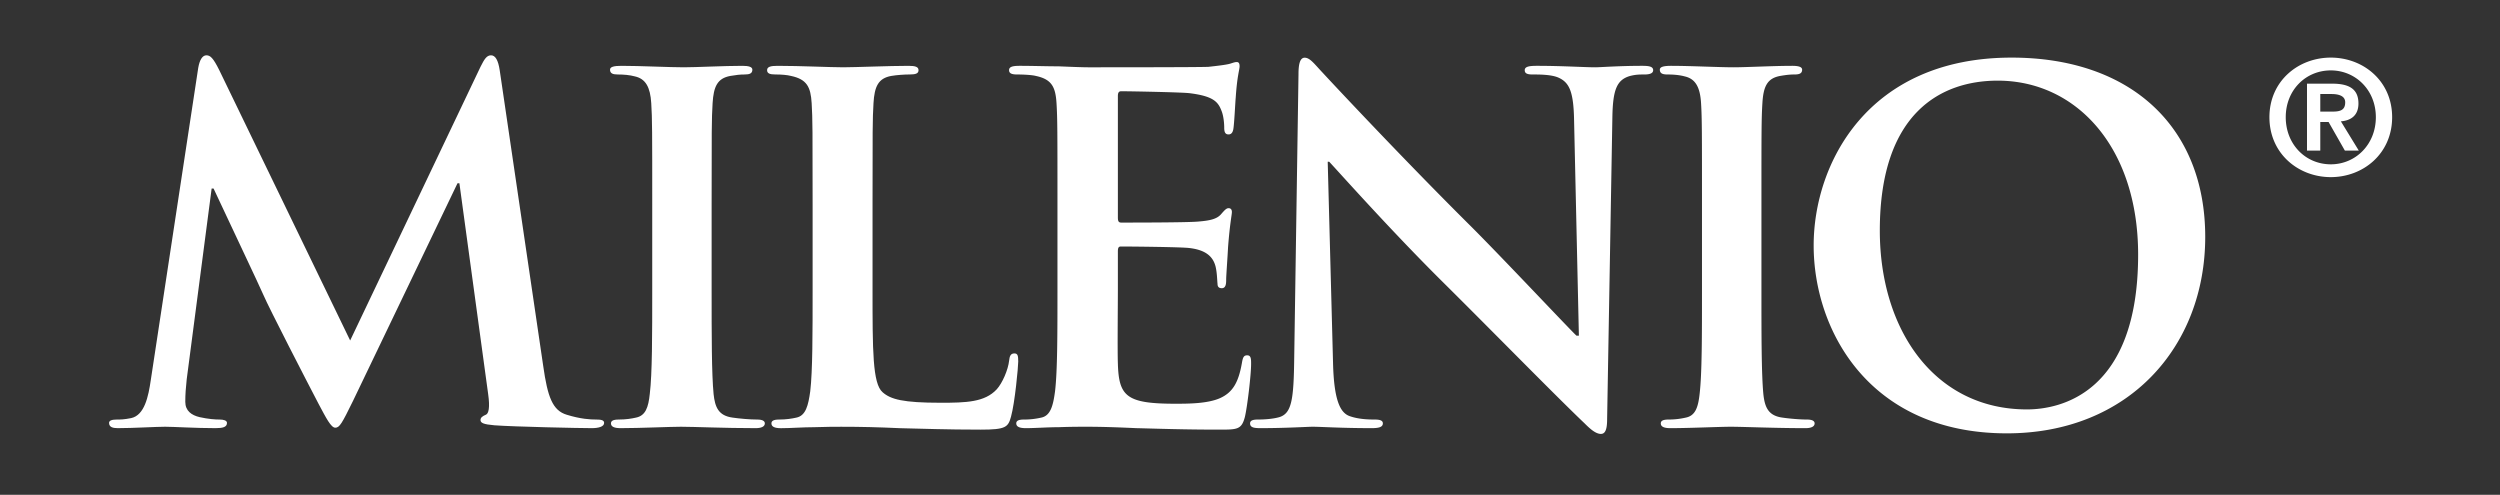 <svg xmlns="http://www.w3.org/2000/svg" width="1056" height="209" fill="none"><rect width="100%" height="100%" fill="#333333" stroke="none"/><g clip-path="url(#a)"><mask id="b" width="1056" height="209" x="0" y="0" maskUnits="userSpaceOnUse" style="mask-type:luminance"><path fill="#fff" d="M0 0h1056v208.982H0V0Z"/></mask><g fill="#fff" mask="url(#b)"><path d="M83.737 28.637c.595-3.443 1.828-5.275 3.428-5.275 1.63 0 2.845 1.01 5.463 6.29l55.277 114.17 55.061-115.605c1.612-3.233 2.624-4.855 4.452-4.855 1.808 0 3.019 2.042 3.655 6.29l18.404 125.085c1.824 12.753 3.847 18.645 9.923 20.455 5.872 1.814 9.916 2.024 12.552 2.024 1.809 0 3.234.201 3.234 1.416 0 1.624-2.432 2.22-5.254 2.22-5.068 0-33.01-.596-41.092-1.208-4.656-.394-5.874-1.012-5.874-2.227 0-1.011.81-1.624 2.22-2.225 1.23-.411 1.822-3.048 1.015-8.714L194.05 77.413h-.802l-44.13 91.911c-4.665 9.516-5.681 11.337-7.492 11.337-1.809 0-3.854-4.047-7.089-10.124-4.859-9.307-20.853-40.284-23.275-45.949-1.83-4.25-13.962-29.77-21.05-44.951h-.815l-10.532 80.588c-.385 3.641-.597 6.253-.597 9.509 0 3.827 2.637 5.66 6.064 6.47 3.648.802 6.481 1.012 8.496 1.012 1.628 0 3.049.41 3.049 1.416 0 1.814-1.827 2.22-4.865 2.22-8.495 0-17.612-.596-21.255-.596-3.85 0-13.563.596-20.041.596-2.018 0-3.646-.406-3.646-2.22 0-1.006 1.22-1.416 3.238-1.416 1.625 0 3.036 0 6.073-.602 5.681-1.22 7.293-9.124 8.3-15.985L83.737 28.637ZM275.503 86.517c0-30.75 0-36.435-.414-42.901-.405-6.883-2.425-10.326-6.877-11.338-2.247-.614-4.859-.817-7.291-.817-2.013 0-3.249-.42-3.249-2.028 0-1.204 1.633-1.625 4.865-1.625 7.699 0 20.44.62 26.318.62 5.068 0 17.005-.62 24.694-.62 2.643 0 4.25.42 4.25 1.625 0 1.608-1.202 2.028-3.235 2.028-2.017 0-3.651.203-6.085.616-5.458 1.01-7.055 4.455-7.478 11.539-.41 6.466-.41 12.152-.41 42.9v35.644c0 19.621 0 35.625.833 44.32.599 5.486 2.008 9.124 8.076 9.926 2.841.418 7.281.81 10.323.81 2.237 0 3.246.613 3.246 1.625 0 1.416-1.628 2.011-3.848 2.011-13.361 0-26.114-.595-31.578-.595-4.666 0-17.407.595-25.5.595-2.638 0-4.07-.595-4.07-2.011 0-1.012.835-1.625 3.254-1.625 3.041 0 5.472-.392 7.278-.81 4.059-.802 5.279-4.261 5.874-10.105 1.024-8.516 1.024-24.52 1.024-44.141V86.517ZM368.559 122.153c0 25.912 0 39.873 4.252 43.528 3.434 3.041 8.701 4.44 24.502 4.44 10.73 0 18.612-.203 23.69-5.66 2.421-2.643 4.834-8.302 5.25-12.128.184-1.834.608-3.054 2.22-3.054 1.427 0 1.628 1.012 1.628 3.44 0 2.226-1.416 17.402-3.049 23.282-1.215 4.445-2.215 5.476-12.743 5.476-14.57 0-25.105-.418-34.201-.614-9.124-.417-16.405-.601-24.723-.601-2.217 0-6.668 0-11.528.184-4.65 0-9.914.417-13.97.417-2.628 0-4.035-.601-4.035-2.024 0-.998.807-1.625 3.219-1.625 3.045 0 5.473-.399 7.293-.809 4.051-.803 5.063-5.267 5.881-11.128 1.003-8.499 1.003-24.496 1.003-43.124V86.515c0-30.756 0-36.433-.403-42.91-.404-6.874-2.022-10.11-8.712-11.528-1.604-.415-4.034-.623-6.681-.623-2.216 0-3.431-.405-3.431-1.803 0-1.434 1.427-1.84 4.459-1.84 9.504 0 22.263.616 27.739.616 4.846 0 19.628-.616 27.518-.616 2.839 0 4.247.406 4.247 1.84 0 1.398-1.211 1.803-3.64 1.803-2.219 0-5.451.208-7.897.623-5.463 1-7.079 4.445-7.484 11.528-.404 6.477-.404 12.154-.404 42.91v35.638Z"/><path d="M446.67 86.517c0-30.75 0-36.435-.396-42.902-.413-6.882-2.034-10.118-8.725-11.538-1.593-.414-5.043-.616-7.876-.616-2.241 0-3.443-.42-3.443-1.818 0-1.414 1.423-1.836 4.446-1.836 5.454 0 11.344.208 16.398.208 5.268.214 9.916.414 12.76.414 6.476 0 46.776 0 50.602-.2 3.853-.422 7.088-.811 8.718-1.215 1-.212 2.218-.808 3.232-.808 1.003 0 1.215.808 1.215 1.81 0 1.417-1.012 3.86-1.628 13.165-.2 2.016-.601 10.929-1.009 13.353-.194 1.024-.616 2.245-2.02 2.245-1.42 0-1.831-1.012-1.831-2.848 0-1.416-.181-4.858-1.213-7.29-1.423-3.647-3.44-6.06-13.548-7.295-3.447-.388-24.695-.803-28.774-.803-.998 0-1.385.622-1.385 2.038v51.214c0 1.418.184 2.22 1.385 2.22 4.483 0 27.752 0 32.41-.417 4.846-.385 7.894-.999 9.702-3.023 1.423-1.606 2.251-2.642 3.254-2.642.806 0 1.404.424 1.404 1.637 0 1.208-.807 4.445-1.61 14.765-.198 4.059-.797 12.152-.797 13.57 0 1.605 0 3.832-1.848 3.832-1.401 0-1.804-.798-1.804-1.803-.199-2.029-.199-4.66-.815-7.291-1.014-4.046-3.866-7.094-11.334-7.904-3.839-.404-23.892-.613-28.748-.613-1.015 0-1.199.823-1.199 2.048v15.985c0 6.874-.215 25.508 0 31.364.387 13.974 3.636 17.015 24.288 17.015 5.267 0 13.759 0 19.02-2.435 5.269-2.428 7.695-6.664 9.117-14.966.387-2.251.798-3.048 2.214-3.048 1.637 0 1.637 1.625 1.637 3.636 0 4.661-1.637 18.42-2.649 22.478-1.4 5.274-3.231 5.274-10.932 5.274-15.174 0-26.299-.418-35.015-.626-8.697-.404-14.976-.594-21.056-.594-2.213 0-6.68 0-11.549.19-4.656 0-9.911.404-13.967.404-2.625 0-4.029-.594-4.029-2.01 0-1.012.788-1.626 3.234-1.626a32.26 32.26 0 0 0 7.287-.809c4.048-.803 5.068-5.273 5.856-11.116 1.021-8.512 1.021-24.515 1.021-43.131V86.517ZM563.076 153.338c.387 15.783 3.023 21.056 7.081 22.455 3.447 1.213 7.272 1.421 10.498 1.421 2.245 0 3.465.406 3.465 1.626 0 1.606-1.819 2.01-4.663 2.01-13.149 0-21.253-.594-25.1-.594-1.812 0-11.337.594-21.878.594-2.636 0-4.446-.201-4.446-2.01 0-1.22 1.215-1.626 3.235-1.626 2.637 0 6.285-.208 9.115-1.01 5.28-1.626 6.082-7.482 6.294-25.091l1.808-119.84c0-4.067.599-6.9 2.616-6.9 2.25 0 4.083 2.64 7.53 6.28 2.421 2.636 33.177 35.643 62.729 64.987 13.769 13.765 41.116 42.909 44.531 46.141h1.03l-2.03-90.897c-.211-12.342-2.023-16.175-6.891-18.218-3.041-1.205-7.885-1.205-10.721-1.205-2.426 0-3.232-.597-3.232-1.819 0-1.627 2.22-1.834 5.245-1.834 10.523 0 20.253.62 24.491.62 2.228 0 9.933-.62 19.853-.62 2.64 0 4.66.207 4.66 1.834 0 1.222-1.213 1.82-3.669 1.82-2.015 0-3.62 0-6.055.615-5.665 1.607-7.284 5.868-7.5 17.196l-2.223 127.733c0 4.471-.809 6.279-2.642 6.279-2.202 0-4.651-2.225-6.87-4.445-12.754-12.154-38.666-38.666-59.716-59.532-22.065-21.854-44.544-47.154-48.182-51.003h-.614l2.251 85.033ZM718.917 86.517c0-30.75 0-36.435-.386-42.901-.399-6.883-2.438-10.326-6.883-11.338-2.232-.614-4.887-.817-7.296-.817-2.039 0-3.235-.42-3.235-2.028 0-1.204 1.631-1.625 4.866-1.625 7.68 0 20.433.62 26.322.62 5.063 0 16.988-.62 24.68-.62 2.634 0 4.235.42 4.235 1.625 0 1.608-1.196 2.028-3.232 2.028-2.024 0-3.621.203-6.059.616-5.469 1.01-7.084 4.455-7.492 11.539-.405 6.466-.405 12.152-.405 42.9v35.644c0 19.621 0 35.625.813 44.32.595 5.486 2.027 9.124 8.096 9.926 2.827.418 7.291.81 10.318.81 2.234 0 3.237.613 3.237 1.625 0 1.416-1.607 2.011-3.829 2.011-13.374 0-26.122-.595-31.606-.595-4.645 0-17.398.595-25.489.595-2.652 0-4.051-.595-4.051-2.011 0-1.012.792-1.625 3.251-1.625 3.02 0 5.444-.392 7.269-.81 4.052-.802 5.258-4.261 5.89-10.105.986-8.516.986-24.52.986-44.141V86.517ZM766.09 103.704c0-34.632 22.883-79.37 83.608-79.37 50.42 0 81.789 29.353 81.789 75.716 0 46.38-32.396 82.997-83.794 82.997-58.104 0-81.603-43.528-81.603-79.343Zm137.057 3.844c0-45.35-26.121-73.485-59.324-73.485-23.278 0-49.789 12.952-49.789 63.356 0 42.1 23.276 75.517 62.148 75.517 14.173 0 46.965-6.885 46.965-65.388ZM984.532 24.332c13.704 0 25.908 9.855 25.908 25.172 0 15.387-12.204 25.312-25.908 25.312-13.702 0-25.928-9.925-25.928-25.312 0-15.317 12.226-25.172 25.928-25.172Zm0 45.076c10.448 0 19.028-8.362 19.028-19.904 0-11.477-8.58-19.765-19.028-19.765-10.59 0-19.032 8.288-19.032 19.765 0 11.542 8.442 19.904 19.032 19.904ZM974.476 35.34h10.654c7.082 0 11.076 2.223 11.076 8.362 0 5.197-3.301 7.218-7.422 7.556l7.564 12.345h-5.88l-6.878-12.076h-3.504v12.076h-5.61V35.34Zm5.61 11.806h4.982c3.253 0 5.544-.479 5.544-3.923 0-2.956-3.232-3.504-5.807-3.504h-4.719v7.427Z"/></g></g><defs><clipPath id="a"><path fill="#fff" d="M0 0h1056v208.983H0z"/></clipPath></defs></svg>